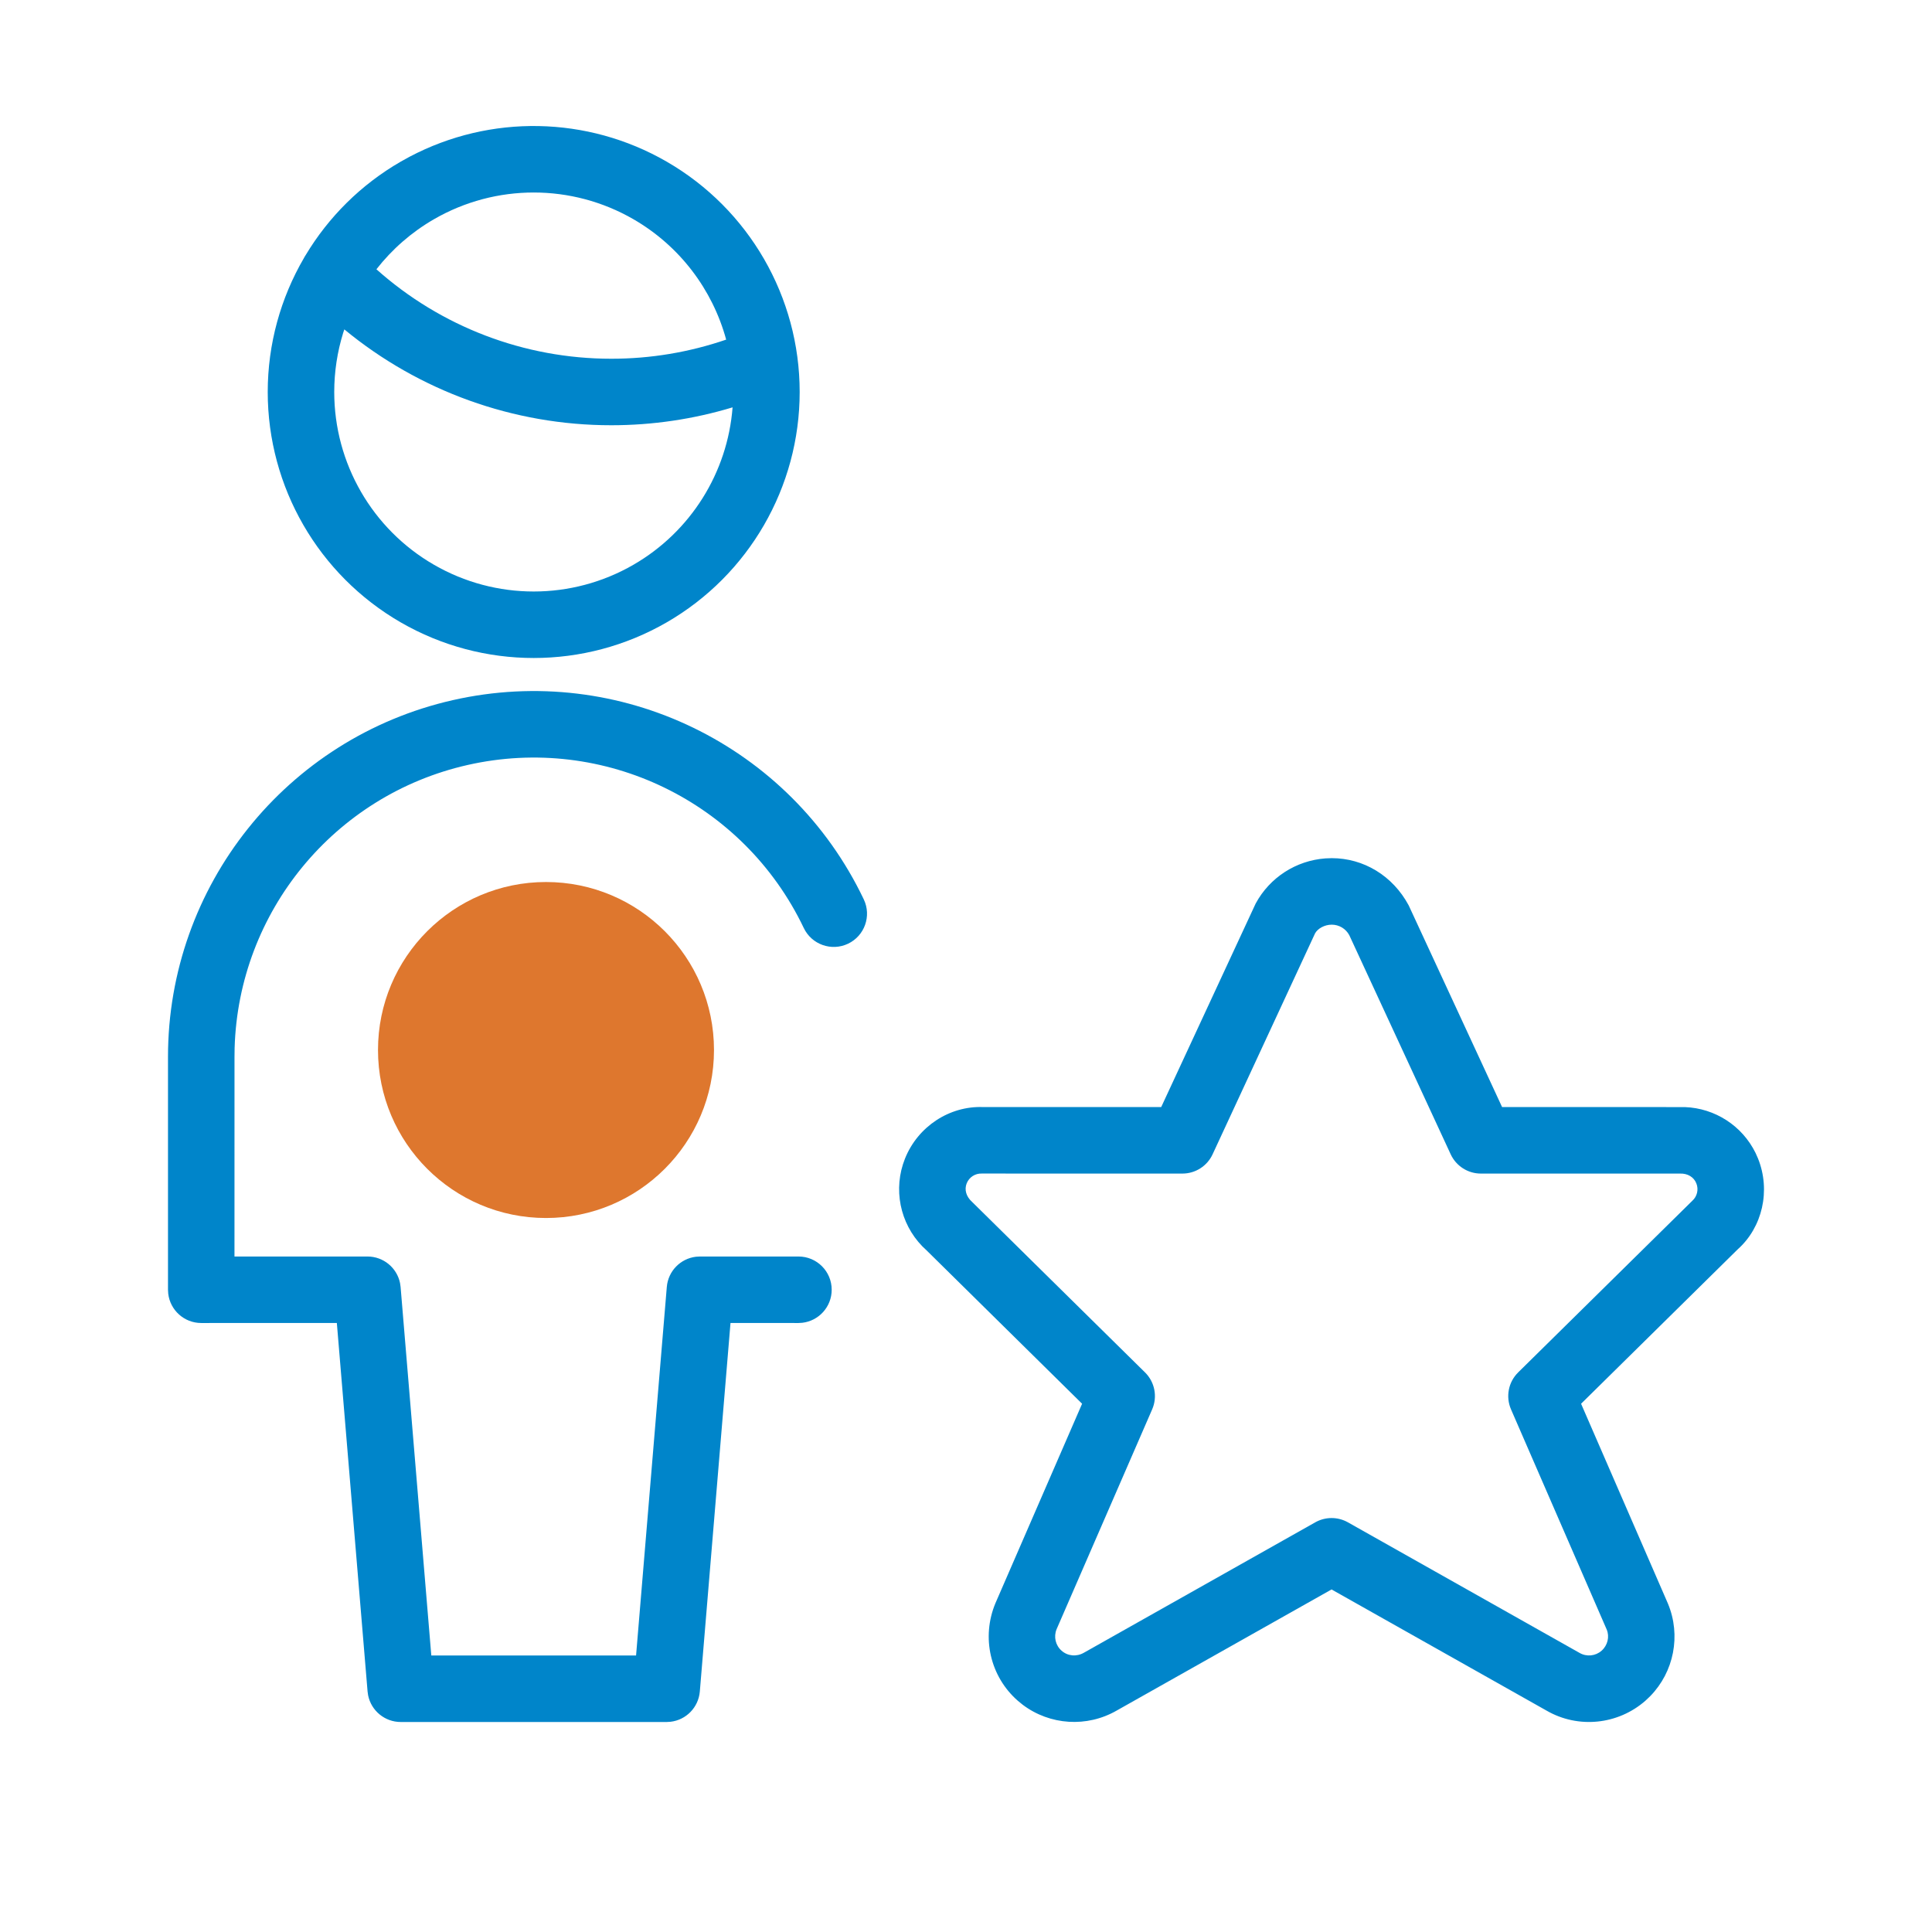 <?xml version="1.0" encoding="UTF-8"?>
<svg width="66px" height="66px" viewBox="0 0 66 66" version="1.1" xmlns="http://www.w3.org/2000/svg" xmlns:xlink="http://www.w3.org/1999/xlink">
    <title>integrity-icon</title>
    <g id="integrity-icon" stroke="none" stroke-width="1" fill="none" fill-rule="evenodd">
        <path d="M29.508,30.724 C29.778,31.29 29.538,31.968 28.972,32.238 C28.406,32.508 27.728,32.268 27.458,31.702 C25.401,27.39 20.633,25.077 15.974,26.133 C11.416,27.165 8.152,31.152 8.015,35.798 L8.011,36.109 L8.01,42.924 L12.553,42.924 C13.099,42.924 13.56,43.31 13.666,43.832 L13.685,43.965 L14.734,56.554 L21.729,56.554 L22.779,43.965 C22.824,43.422 23.247,42.994 23.776,42.932 L23.91,42.924 L27.277,42.924 C27.904,42.924 28.412,43.432 28.412,44.06 C28.412,44.642 27.974,45.122 27.409,45.188 L27.277,45.196 L24.955,45.195 L23.907,57.785 C23.861,58.328 23.439,58.756 22.909,58.818 L22.775,58.826 L13.689,58.826 C13.144,58.826 12.683,58.44 12.576,57.918 L12.557,57.785 L11.507,45.195 L6.875,45.196 C6.292,45.196 5.812,44.757 5.747,44.192 L5.739,44.06 L5.739,36.109 C5.736,30.27 9.778,25.207 15.472,23.917 C21.166,22.627 26.995,25.453 29.508,30.724 Z M45.494,29.316 C46.579,29.316 47.577,29.912 48.123,30.929 L48.123,30.929 L51.313,37.818 L57.556,37.82 C58.587,37.857 59.517,38.459 59.972,39.386 L59.972,39.386 L60.056,39.575 C60.498,40.673 60.205,41.93 59.363,42.679 L59.363,42.679 L54.012,47.954 L56.979,54.781 C57.432,55.869 57.186,57.114 56.371,57.946 L56.371,57.946 L56.212,58.097 C55.272,58.924 53.91,59.059 52.836,58.439 L52.836,58.439 L45.488,54.298 L38.152,58.433 C37.132,59.022 35.865,58.937 34.936,58.236 L34.936,58.236 L34.766,58.097 C33.826,57.271 33.517,55.937 34.006,54.766 L34.006,54.766 L36.966,47.954 L31.659,42.72 C30.825,41.981 30.513,40.824 30.846,39.774 L30.846,39.774 L30.916,39.579 C31.356,38.48 32.439,37.776 33.58,37.819 L39.669,37.818 L42.895,30.867 C43.376,29.975 44.277,29.397 45.278,29.324 L45.278,29.324 Z M45.494,31.588 C45.243,31.588 45.013,31.725 44.925,31.884 L44.925,31.884 L41.424,39.433 C41.238,39.834 40.836,40.091 40.394,40.091 L40.394,40.091 L33.538,40.09 C33.313,40.082 33.108,40.215 33.024,40.424 C32.941,40.632 32.997,40.871 33.21,41.061 L33.21,41.061 L39.115,46.883 C39.45,47.213 39.547,47.714 39.36,48.145 L39.36,48.145 L36.095,55.656 C35.989,55.912 36.057,56.208 36.266,56.391 C36.474,56.575 36.776,56.605 37.027,56.46 L37.027,56.46 L44.931,52.005 C45.278,51.81 45.7,51.81 46.047,52.005 L46.047,52.005 L53.961,56.466 C54.202,56.605 54.504,56.575 54.712,56.391 C54.921,56.208 54.989,55.912 54.889,55.671 L54.889,55.671 L51.618,48.145 C51.431,47.714 51.528,47.213 51.863,46.883 L51.863,46.883 L57.81,41.022 C57.978,40.872 58.034,40.633 57.949,40.424 C57.865,40.215 57.659,40.082 57.391,40.091 L57.391,40.091 L50.588,40.091 C50.146,40.091 49.744,39.834 49.558,39.433 L49.558,39.433 L46.093,31.946 C45.974,31.725 45.744,31.588 45.494,31.588 Z M13.993,5.354 C16.747,3.901 20.064,3.957 22.775,5.522 C25.586,7.145 27.318,10.145 27.318,13.391 C27.318,16.638 25.586,19.638 22.775,21.261 C19.964,22.884 16.5,22.884 13.689,21.261 C10.878,19.638 9.146,16.638 9.146,13.391 C9.146,11.754 9.587,10.179 10.385,8.811 C10.4,8.78 10.419,8.75 10.439,8.72 C11.22,7.416 12.328,6.308 13.689,5.522 L13.689,5.522 Z M11.763,11.253 L11.724,11.369 C11.524,12.015 11.418,12.696 11.418,13.391 C11.418,15.826 12.716,18.076 14.825,19.293 C16.933,20.511 19.531,20.511 21.639,19.293 C23.595,18.164 24.854,16.146 25.026,13.916 C23.685,14.321 22.289,14.527 20.883,14.527 C17.539,14.528 14.318,13.36 11.763,11.253 Z M21.639,7.489 C19.531,6.272 16.933,6.272 14.825,7.489 C14.053,7.935 13.39,8.519 12.859,9.199 C15.06,11.162 17.914,12.256 20.883,12.255 C22.22,12.256 23.546,12.034 24.807,11.602 C24.34,9.888 23.216,8.4 21.639,7.489 Z" id="Combined-Shape" fill="#0085CA" fill-rule="nonzero"></path>
        <circle id="Oval" fill="#DE772E" cx="18.652" cy="35.87" r="5.739"></circle>
    </g>
</svg>